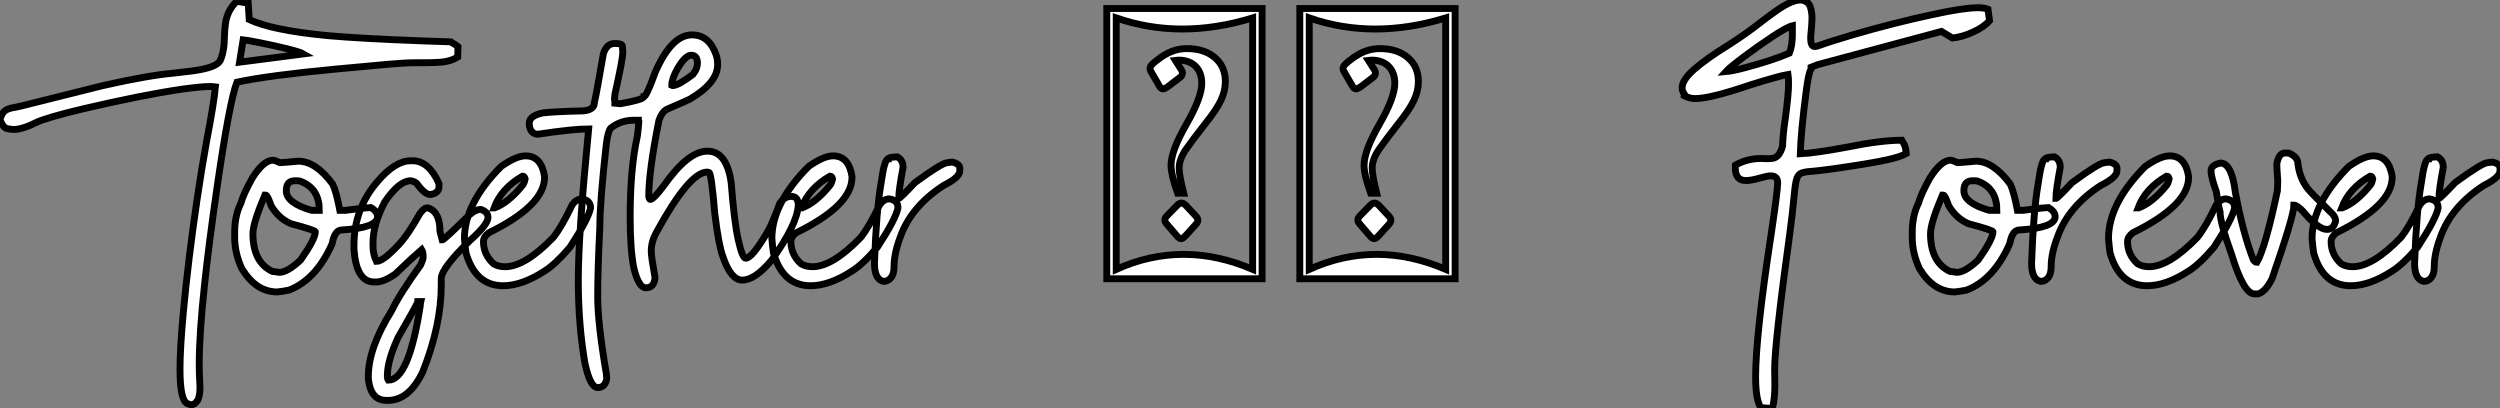 <?xml version="1.0" standalone="no"?>
<svg xmlns="http://www.w3.org/2000/svg" viewBox="2.19 -40.44 362.65 59.25"><rect x="2.19" y="-40.44" width="362.65" height="59.25" fill="#808080" stroke="none"/><path d="M29.97 18.27L29.97 18.27Q29.80 18.27 29.42 18.13L29.42 18.13Q28.30 17.75 28.30 13.10L28.30 13.10Q28.30 10.06 28.79 4.81L28.79 4.81Q29.48-2.71 30.79-11.59L30.79-11.59Q31.39-15.72 32.18-20.07L32.18-20.07Q33.22-25.48 33.44-27.84L33.44-27.84Q33.11-27.89 32.62-27.89L32.62-27.89Q31.39-27.89 28.63-27.51L28.63-27.51Q22.97-26.69 14.19-24.64L14.19-24.64Q9.13-23.43 7.55-22.72L7.55-22.72Q5.44-21.66 4.18-21.66L4.18-21.66Q3.86-21.66 3.24-21.78Q2.63-21.90 2.19-23.08L2.19-23.08Q2.46-24.09 2.97-24.42Q3.47-24.75 4.43-24.88L4.43-24.88L5.30-25.07Q15.50-27.64 17.14-28.03L17.14-28.03Q23.82-29.53 27.37-29.83L27.37-29.83Q28.71-29.97 30.16-30.16L30.16-30.16Q33.58-30.63 34.13-31.64L34.13-31.64Q34.75-33.03 34.75-35.25L34.75-35.25Q34.78-36.12 34.89-37.00L34.89-37.00Q35.14-38.91 36.53-40.25L36.53-40.25L38.20-39.98L38.34-37.60Q41.67-36.04 49.74-35.27L49.74-35.27Q54.55-34.84 63.46-34.51L63.46-34.51Q65.76-34.45 67.57-34.37L67.57-34.37Q67.70-34.26 68.20-33.99L68.20-33.99L68.63-33.66L68.58-32.16Q67.59-31.55 66.17-31.42L66.17-31.42Q65.02-31.34 63.79-31.34L63.79-31.34L62.48-31.34Q61.47-31.34 60.53-31.27Q59.58-31.20 58.52-31.12L58.52-31.12L51.00-30.43Q41.15-29.50 36.56-28.52L36.56-28.52Q35.49-25.79 33.66-13.15L33.66-13.15Q32.48-4.98 31.91 0.41L31.91 0.41Q31.09 7.85 31.09 12.36L31.09 12.36Q31.09 13.81 31.17 15.07L31.17 15.07L31.20 15.72Q31.20 17.14 30.80 17.71Q30.41 18.27 29.97 18.27ZM37.46-34.67L36.94-31.42L46.21-32.62Q45.75-32.89 43.82-33.37Q41.89-33.85 39.94-34.23Q37.98-34.62 37.46-34.67L37.46-34.67ZM42.41 1.91L42.41 1.91Q39.32 1.91 37.27-1.48L37.27-1.48Q36.23-3.72 36.23-6.04L36.23-6.04L36.23-6.73Q36.23-9.16 37.13-10.96L37.13-10.96Q37.46-12.22 38.80-14.63L38.80-14.63Q40.44-17.20 41.78-17.20L41.78-17.20Q42.05-17.20 42.82-16.84L42.82-16.84Q43.09-16.84 45.45-17.06L45.45-17.06Q47.99-17.06 50.45-13.73L50.45-13.73Q50.97-12.66 51.49-9.93L51.49-9.93L52.31-9.93Q55.48-10.34 55.97-10.34L55.97-10.34Q56.96-9.76 56.96-9.02L56.96-9.02Q56.96-7.38 51.76-7.08L51.76-7.08Q50.75-7.08 50.37-5.09L50.37-5.09Q48.07 0.11 44.13 1.64L44.13 1.64Q43.20 1.83 42.41 1.91ZM47.39-9.93L48.51-9.93Q48.51-13.02 45.94-14.08L45.94-14.08Q45.69-14.22 45.39-14.22L45.39-14.22L44.95-14.22Q43.72-14.22 43.72-12.77L43.72-12.77Q43.72-10.99 47.39-9.93L47.39-9.93ZM42.68-0.93L42.68-0.93Q43.89-0.93 45.80-2.73L45.80-2.73Q47.93-5.77 47.93-6.81L47.93-6.81Q47.93-7.05 44.41-7.98L44.41-7.98Q42.60-8.75 41.51-10.61L41.51-10.61Q40.99-12.14 40.74-12.14L40.74-12.14L40.61-12.14Q38.88-8.07 38.88-6.54L38.88-6.54Q38.88-2.41 41.70-1.07L41.70-1.07Q42.55-0.98 42.68-0.93ZM58.46 17.64L58.46 17.64L58.24 17.64Q55.95 17.64 55.62 14.52L55.62 14.52L55.62 14.16Q55.62 10.04 59.01 4.62L59.01 4.62Q60.16 2.21 63.22-2.02L63.22-2.02Q63.57-2.79 63.57-3.14L63.57-3.14Q63.57-3.91 63.36-4.24L63.36-4.24Q62.23-3.28 59.50-0.66L59.50-0.66Q57.86 0.46 56.79 0.46L56.79 0.46L56.44 0.46Q53.89 0.46 53.54-4.24L53.54-4.24L53.54-4.87Q53.54-10.17 56.93-14.08L56.93-14.08Q59.50-17.12 61.77-17.12L61.77-17.12L62.04-17.12Q64.39-17.12 65.87-13.81L65.87-13.81L65.87-13.40Q65.87-12.39 64.61-12.22L64.61-12.22Q63.79-12.22 62.62-13.86L62.62-13.86Q62.21-14.16 61.77-14.22L61.77-14.22Q60.10-14.22 58.02-11.18L58.02-11.18Q56.30-7.88 56.30-5.28L56.30-5.28L56.30-4.68Q56.30-3.55 56.79-2.52L56.79-2.52Q57.75-2.52 59.96-4.87L59.96-4.87Q61.36-6.34 63.08-9.43L63.08-9.43Q63.68-10.28 64.12-10.28L64.12-10.28L64.26-10.28Q66.01-9.76 66.01-6.89L66.01-6.89L66.34-5.63Q66.61-5.63 70.16-9.16L70.16-9.16Q71.12-10.06 71.94-10.06L71.94-10.06Q72.98-9.71 72.98-8.89L72.98-8.89Q72.98-7.88 70.36-5.55L70.36-5.55Q66.20-1.50 66.20-0.03L66.20-0.03L66.20 0.88Q66.20 6.75 63.52 13.48L63.52 13.48Q61.55 17.64 58.46 17.64ZM58.52 14.71L58.52 14.71Q61.50 14.71 63.16 3.86L63.16 3.86Q63.16 3.55 63.22 3.31L63.22 3.31L62.81 3.31Q62.81 3.53 59.91 8.56L59.91 8.56Q58.38 11.92 58.38 14.03L58.38 14.03L58.38 14.30Q58.38 14.49 58.52 14.71ZM75.17 1.01L75.17 1.01Q71.15 1.01 69.78-3.77L69.78-3.77Q69.64-4.76 69.56-5.85L69.56-5.85Q69.56-10.94 74.89-16.30L74.89-16.30Q77.08-17.83 78.42-17.83L78.42-17.83Q80.72-17.83 81.18-14.85L81.18-14.85L81.18-14.71Q81.18-10.64 73.09-6.67L73.09-6.67Q72.32-6.07 72.32-5.41L72.32-5.41Q72.32-3.50 73.80-2.16L73.80-2.16Q74.51-1.75 75.44-1.75L75.44-1.75Q78.34-1.75 82.44-5.99L82.44-5.99Q83.67-7.52 85.20-10.75L85.20-10.75Q85.83-11.59 86.60-11.59L86.60-11.59Q87.86-11.40 87.86-10.28L87.86-10.28Q87.55-8.70 84.88-4.59L84.88-4.59Q82.74-2.08 81.18-1.12L81.18-1.12Q77.90 1.01 75.17 1.01ZM73.86-10.28L73.94-10.28Q75.96-11.05 78.01-13.59L78.01-13.59Q78.23-13.86 78.37-14.49L78.37-14.49Q78.26-14.90 78.01-14.90L78.01-14.90Q74.92-13.13 73.86-10.28L73.86-10.28ZM102.57-35.38L102.57-35.38Q105.08-35.38 106.09-32.43L106.09-32.43Q106.29-31.80 106.29-31.06L106.29-31.06Q106.29-28.44 102.27-26.06L102.27-26.06Q101.28-25.59 98.98-24.61L98.98-24.61Q98.22-24.25 97.78-23.00L97.78-23.00Q96.30-15.59 96.30-12.00L96.30-12.00Q96.36-11.51 96.52-11.51L96.52-11.51Q96.99-11.51 98.52-13.56L98.52-13.56Q102.02-18.51 104.78-18.51L104.78-18.51L104.84-18.51Q107.60-18.51 108.25-13.97L108.25-13.97Q108.72-8.09 109.27-5.71L109.27-5.71Q109.87-2.98 110.36-2.98L110.36-2.98Q111.29-2.98 113.56-6.86L113.56-6.86Q114.11-7.74 115.31-10.94L115.31-10.94Q115.96-11.95 116.98-11.95L116.98-11.95Q117.99-11.95 117.99-10.64L117.99-10.64Q117.82-7.88 114.11-2.68L114.11-2.68Q111.70 0.19 109.87 0.19L109.87 0.19Q108.20 0.19 107.05-3.23L107.05-3.23Q106.45-4.79 105.88-9.43L105.88-9.43Q105.38-15.42 105.03-15.42L105.03-15.42L104.78-15.48Q102.18-15.48 97.37-6.67L97.37-6.67Q96.66-5.36 96.66-3.99L96.66-3.99Q96.66-3.23 97.21-0.16L97.21-0.16Q97.07 1.31 95.89 1.31L95.89 1.31Q94.83 1.31 94.14-1.53L94.14-1.53Q93.60-4.16 93.60-9.02L93.60-9.02Q93.60-16.02 94.64-20.67L94.64-20.67Q94.80-21.85 94.86-22.80L94.86-22.80Q94.80-22.89 94.80-23.00L94.80-23.00L94.14-23.00Q92.26-23.00 90.81-21.88L90.81-21.88Q90.40-21.49 90.15-19.61L90.15-19.61Q89.20-11.13 89.20-7.46L89.20-7.46Q88.89-1.26 88.89 2.57L88.89 2.57Q88.89 6.45 90.15 13.81L90.15 13.81Q90.15 14.25 90.21 14.41L90.21 14.41Q90.02 15.78 88.89 15.78L88.89 15.78Q87.80 15.78 87.04 12.25L87.04 12.25Q86.08 6.67 86.08 0.36L86.08 0.36L86.08 0Q86.08-6.40 87.58-21.74L87.58-21.74Q85.37-21.74 80.23-20.97L80.23-20.97Q79.41-20.97 79.08-21.79L79.08-21.79Q78.97-22.12 78.97-22.39L78.97-22.39L78.97-22.59Q78.97-23.65 80.94-24.06L80.94-24.06Q82.39-24.25 86.84-24.36L86.84-24.36Q88.40-24.53 88.40-25.51L88.40-25.51Q88.76-27.07 89.71-32.62L89.71-32.62Q90.18-34.13 91.33-34.13L91.33-34.13L91.52-34.13Q92.48-34.13 92.48-33.69L92.48-33.69Q92.53-33.14 92.53-32.81L92.53-32.81Q92.53-31.86 91.41-26.88L91.41-26.88Q91.41-26.71 91.33-26.06L91.33-26.06Q91.38-25.87 91.38-25.68L91.38-25.68L91.38-25.46Q91.88-25.40 92.12-25.40L92.12-25.40L92.23-25.40Q95.57-26.00 95.57-26.41L95.57-26.41Q95.98-26.44 97.21-29.89L97.21-29.89Q99.59-35.38 102.57-35.38ZM99.64-28.08L99.64-28.08L99.75-28.03L99.78-28.03Q100.57-28.03 102.70-29.64L102.70-29.64Q103.36-30.46 103.36-31.25L103.36-31.25Q103.36-32.43 102.46-32.43L102.46-32.43Q101.61-32.43 100.49-30.52L100.49-30.52Q99.64-29.04 99.64-28.08ZM119.77 1.01L119.77 1.01Q115.75 1.01 114.38-3.77L114.38-3.77Q114.24-4.76 114.16-5.85L114.16-5.85Q114.16-10.94 119.49-16.30L119.49-16.30Q121.68-17.83 123.02-17.83L123.02-17.83Q125.32-17.83 125.78-14.85L125.78-14.85L125.78-14.71Q125.78-10.64 117.69-6.67L117.69-6.67Q116.92-6.07 116.92-5.41L116.92-5.41Q116.92-3.50 118.40-2.16L118.40-2.16Q119.11-1.75 120.04-1.75L120.04-1.75Q122.94-1.75 127.04-5.99L127.04-5.99Q128.27-7.52 129.80-10.75L129.80-10.75Q130.43-11.59 131.20-11.59L131.20-11.59Q132.45-11.40 132.45-10.28L132.45-10.28Q132.15-8.70 129.47-4.59L129.47-4.59Q127.34-2.08 125.78-1.12L125.78-1.12Q122.50 1.01 119.77 1.01ZM118.45-10.28L118.54-10.28Q120.56-11.05 122.61-13.59L122.61-13.59Q122.83-13.86 122.96-14.49L122.96-14.49Q122.86-14.90 122.61-14.90L122.61-14.90Q119.52-13.13 118.45-10.28L118.45-10.28ZM130.76 0.33L130.35 0.38Q129.04 0.08 129.04-2.24L129.04-2.24Q129.31-9.95 129.99-13.81L129.99-13.81Q130.48-17.39 131.03-17.39L131.03-17.39Q131.03-17.64 132.34-17.69L132.34-17.69Q133.19-17.25 133.19-16.16L133.19-16.16Q132.56-12.82 132.56-11.65L132.56-11.65Q132.75-11.65 134.91-13.95L134.91-13.95Q138.85-16.84 139.62-16.84L139.62-16.84L140.33-16.93Q141.42-16.68 141.42-16.02L141.42-16.02L141.42-15.67Q141.42-14.71 139.07-13.54L139.07-13.54Q134.34-10.47 132.78-6.04L132.78-6.04Q131.88-3.66 131.88-1.75L131.88-1.75Q131.88-0.08 130.76 0.33L130.76 0.33Z" fill="white" stroke="black" transform="scale(1,1)"/><path d="M185.27 0L162.74 0L162.74-39.21L185.27-39.21L185.27 0ZM164.11-37.84L164.11-1.37Q173.76-5.71 183.90-1.37L183.90-1.37L183.90-37.84Q173.40-34.62 164.11-37.84L164.11-37.84ZM171.46-9.13L171.46-9.13L173.02-10.72Q173.32-10.99 173.57-10.99L173.57-10.99Q173.84-10.99 174.17-10.69L174.17-10.69L175.70-9.05Q175.95-8.75 175.95-8.50L175.95-8.50Q175.95-8.20 175.67-7.90L175.67-7.90L174.14-6.21Q173.76-5.82 173.57-5.82L173.57-5.82Q173.27-5.82 173.02-6.10L173.02-6.10L171.35-8.04Q171.16-8.29 171.16-8.53L171.16-8.53Q171.16-8.80 171.46-9.13ZM169.81-31.54Q170.56-32.16 171.30-32.57L171.30-32.57Q172.75-33.39 174.36-33.39L174.36-33.39Q176.88-33.39 178.41-32.09Q179.94-30.79 179.94-28.60L179.94-28.60Q179.94-27.26 179.31-25.91Q178.68-24.55 176.93-22.37L176.93-22.37Q175.21-20.18 174.22-18.76Q173.24-17.34 173.24-16.05L173.24-16.05Q173.24-15.01 173.89-12.41L173.89-12.41L173.02-12.41Q172.06-15.07 172.06-16.46L172.06-16.46Q172.06-18.54 174.29-22.42Q176.52-26.30 176.52-28.36L176.52-28.36Q176.52-29.91 175.62-30.82Q174.71-31.72 173.13-31.72L173.13-31.72Q172.91-31.72 172.69-31.69L172.69-31.69L173.57-30.30Q173.76-29.97 173.70-29.72L173.70-29.72Q173.65-29.42 173.32-29.18L173.32-29.18L171.52-27.81Q171.05-27.51 170.86-27.54L170.86-27.54Q170.59-27.59 170.39-27.92L170.39-27.92L169.11-30.13Q168.97-30.41 169.03-30.65L169.03-30.65Q169.05-30.93 169.81-31.54ZM213.27 0L190.74 0L190.74-39.21L213.27-39.21L213.27 0ZM192.11-37.84L192.11-1.37Q201.76-5.71 211.90-1.37L211.90-1.37L211.90-37.84Q201.40-34.62 192.11-37.84L192.11-37.84ZM199.46-9.13L199.46-9.13L201.02-10.72Q201.32-10.99 201.57-10.99L201.57-10.99Q201.84-10.99 202.17-10.69L202.17-10.69L203.70-9.05Q203.95-8.75 203.95-8.50L203.95-8.50Q203.95-8.20 203.67-7.90L203.67-7.90L202.14-6.21Q201.76-5.82 201.57-5.82L201.57-5.82Q201.27-5.82 201.02-6.10L201.02-6.10L199.35-8.04Q199.16-8.29 199.16-8.53L199.16-8.53Q199.16-8.80 199.46-9.13ZM197.81-31.54Q198.56-32.16 199.30-32.57L199.30-32.57Q200.75-33.39 202.36-33.39L202.36-33.39Q204.88-33.39 206.41-32.09Q207.94-30.79 207.94-28.60L207.94-28.60Q207.94-27.26 207.31-25.91Q206.68-24.55 204.93-22.37L204.93-22.37Q203.21-20.18 202.22-18.76Q201.24-17.34 201.24-16.05L201.24-16.05Q201.24-15.01 201.89-12.41L201.89-12.41L201.02-12.41Q200.06-15.07 200.06-16.46L200.06-16.46Q200.06-18.54 202.29-22.42Q204.52-26.30 204.52-28.36L204.52-28.36Q204.52-29.91 203.62-30.82Q202.71-31.72 201.13-31.72L201.13-31.72Q200.91-31.72 200.69-31.69L200.69-31.69L201.57-30.30Q201.76-29.97 201.70-29.72L201.70-29.72Q201.65-29.42 201.32-29.18L201.32-29.18L199.52-27.81Q199.05-27.51 198.86-27.54L198.86-27.54Q198.59-27.59 198.39-27.92L198.39-27.92L197.11-30.13Q196.97-30.41 197.03-30.65L197.03-30.65Q197.05-30.93 197.81-31.54Z" fill="white" stroke="black" transform="scale(1,1)"/><path d="M259.29 18.81L259.29 18.81L257.63 18.70Q256.86 17.61 256.86 14.22L256.86 14.22Q256.86 8.26 259.10-6.37L259.10-6.37Q260.06-12.80 260.06-13.95L260.06-13.95Q260.06-14.93 259.05-14.93L259.05-14.93Q258.58-14.93 257.39-14.59Q256.20-14.25 255.44-14.25L255.44-14.25Q253.91-14.25 253.91-16.11L253.91-16.11L253.93-16.49Q255.66-17.45 257.63-17.45L257.63-17.45L258.42-17.42Q258.86-17.42 259.32-17.47L259.32-17.47Q260.33-17.61 260.77-19.25L260.77-19.25Q260.82-21 261.18-23.35L261.18-23.35Q261.64-26.77 261.64-28.36L261.64-28.36Q261.64-29.07 261.56-29.64L261.56-29.64Q260.36-29.45 256.15-28.14L256.15-28.14Q250.27-26.14 248.14-26.14L248.14-26.14Q247.62-26.14 247.26-26.25L247.26-26.25Q247.04-26.33 246.87-26.39Q246.69-26.44 246.50-26.55L246.50-26.55L246.52-26.77Q246.20-27.23 246.20-27.70L246.20-27.70Q246.20-28.85 247.96-30.39Q249.72-31.94 253.00-33.96L253.00-33.96Q255.52-35.57 257.60-37.21L257.60-37.21Q258.45-37.87 259.40-38.55L259.40-38.55Q261.95-40.44 263.37-40.44L263.37-40.44Q263.78-40.44 264.23-40.18Q264.68-39.92 264.86-39.22Q265.04-38.53 265.04-37.79L265.04-37.79Q265.04-37.08 264.84-34.97L264.84-34.97Q264.84-33.69 265.42-33.69L265.42-33.69Q265.72-33.69 266.43-33.96L266.43-33.96Q267.36-34.32 271.02-35.41L271.02-35.41Q276.85-37.11 282.43-38.31L282.43-38.31Q287.05-39.32 289.07-39.32L289.07-39.32Q290.05-39.32 290.57-39.10L290.57-39.10L290.79-37.43Q290-36.53 288.44-35.81Q286.88-35.08 285.41-34.92L285.41-34.92L283.82-35.88L265.86-31.06L264.90-30.68L264.90-30.63L264.95-30.52Q264.95-30.46 264.82-30.24L264.82-30.24Q264.52-29.70 264.19-27.15L264.19-27.15Q263.42-21.22 263.34-18.13L263.34-18.13Q265.55-18.24 270.18-19.11L270.18-19.11Q275.04-20.10 278.05-20.10L278.05-20.10Q278.11-19.96 278.24-19.80L278.24-19.80Q278.63-19.28 278.71-18.16L278.71-18.16Q277.86-17.69 276.03-17.28L276.03-17.28Q273.57-16.73 268.23-15.97L268.23-15.97Q265.80-15.64 265.04-15.59L265.04-15.59Q263.94-15.53 263.44-15.30Q262.93-15.07 262.74-14.21Q262.55-13.34 262.38-11.38L262.38-11.38Q262.22-9.63 261.84-6.73L261.84-6.73Q259.62 9.35 259.62 13.15L259.62 13.15L259.65 15.45Q259.65 17.45 259.29 18.81ZM252.54-30.05L252.54-30.05Q253.50-30.13 255.36-30.63L255.36-30.63Q259.35-31.69 261.75-32.73L261.75-32.73Q262.19-33.85 262.19-35.30L262.19-35.30L262.19-36.70Q261.43-36.53 259.29-35.12Q257.16-33.71 255.11-32.17Q253.06-30.63 252.54-30.05ZM285.76 1.91L285.76 1.91Q282.67 1.91 280.62-1.48L280.62-1.48Q279.58-3.72 279.58-6.04L279.58-6.04L279.58-6.73Q279.58-9.16 280.48-10.96L280.48-10.96Q280.81-12.22 282.15-14.63L282.15-14.63Q283.79-17.20 285.13-17.20L285.13-17.20Q285.41-17.20 286.17-16.84L286.17-16.84Q286.45-16.84 288.80-17.06L288.80-17.06Q291.34-17.06 293.80-13.73L293.80-13.73Q294.32-12.66 294.84-9.93L294.84-9.93L295.66-9.93Q298.83-10.34 299.32-10.34L299.32-10.34Q300.31-9.76 300.31-9.02L300.31-9.02Q300.31-7.38 295.11-7.08L295.11-7.08Q294.10-7.08 293.72-5.09L293.72-5.09Q291.42 0.11 287.48 1.64L287.48 1.64Q286.55 1.83 285.76 1.91ZM290.74-9.93L291.86-9.93Q291.86-13.02 289.29-14.08L289.29-14.08Q289.04-14.22 288.74-14.22L288.74-14.22L288.30-14.22Q287.07-14.22 287.07-12.77L287.07-12.77Q287.07-10.99 290.74-9.93L290.74-9.93ZM286.04-0.93L286.04-0.93Q287.24-0.93 289.15-2.73L289.15-2.73Q291.29-5.77 291.29-6.81L291.29-6.81Q291.29-7.05 287.76-7.98L287.76-7.98Q285.95-8.75 284.86-10.61L284.86-10.61Q284.34-12.14 284.09-12.14L284.09-12.14L283.96-12.14Q282.23-8.07 282.23-6.54L282.23-6.54Q282.23-2.41 285.05-1.07L285.05-1.07Q285.90-0.98 286.04-0.93ZM298.61 0.33L298.20 0.38Q296.89 0.08 296.89-2.24L296.89-2.24Q297.16-9.95 297.85-13.81L297.85-13.81Q298.34-17.39 298.89-17.39L298.89-17.39Q298.89-17.64 300.20-17.69L300.20-17.69Q301.05-17.25 301.05-16.16L301.05-16.16Q300.42-12.82 300.42-11.65L300.42-11.65Q300.61-11.65 302.77-13.95L302.77-13.95Q306.71-16.84 307.47-16.84L307.47-16.84L308.18-16.93Q309.28-16.68 309.28-16.02L309.28-16.02L309.28-15.67Q309.28-14.71 306.93-13.54L306.93-13.54Q302.20-10.47 300.64-6.04L300.64-6.04Q299.73-3.66 299.73-1.75L299.73-1.75Q299.73-0.08 298.61 0.33L298.61 0.33ZM313.65 1.01L313.65 1.01Q309.63 1.01 308.27-3.77L308.27-3.77Q308.13-4.76 308.05-5.85L308.05-5.85Q308.05-10.94 313.38-16.30L313.38-16.30Q315.57-17.83 316.91-17.83L316.91-17.83Q319.20-17.83 319.67-14.85L319.67-14.85L319.67-14.71Q319.67-10.64 311.57-6.67L311.57-6.67Q310.81-6.07 310.81-5.41L310.81-5.41Q310.81-3.50 312.29-2.16L312.29-2.16Q313.00-1.75 313.93-1.75L313.93-1.75Q316.82-1.75 320.93-5.99L320.93-5.99Q322.16-7.52 323.69-10.75L323.69-10.75Q324.32-11.59 325.08-11.59L325.08-11.59Q326.34-11.40 326.34-10.28L326.34-10.28Q326.04-8.70 323.36-4.59L323.36-4.59Q321.23-2.08 319.67-1.12L319.67-1.12Q316.39 1.01 313.65 1.01ZM312.34-10.28L312.42-10.28Q314.45-11.05 316.50-13.59L316.50-13.59Q316.71-13.86 316.85-14.49L316.85-14.49Q316.74-14.90 316.50-14.90L316.50-14.90Q313.41-13.13 312.34-10.28L312.34-10.28ZM329.76 2.19L329.76 2.19L329.21 2.19Q327.65 2.19 325.90-3.55L325.90-3.55Q324.23-8.18 324.23-9.71L324.23-9.71Q323.99-10.58 323.69-12.63L323.69-12.63Q322.92-14.77 322.92-15.67L322.92-15.67Q322.92-16.49 324.29-16.79L324.29-16.79Q325.93-16.79 326.45-12.55L326.45-12.55Q327.54-6.64 329.07-2.73L329.07-2.73Q329.35-2.38 329.57-2.38L329.57-2.38Q330.80-4.48 332.55-12.77L332.55-12.77Q332.60-13.97 332.60-14.22L332.60-14.22Q332.46-16.19 332.46-16.65L332.46-16.65Q332.74-18.24 333.64-18.24L333.64-18.24L334.19-18.24Q335.53-17.69 335.53-16.65L335.53-16.65Q335.80-14.52 336.98-13.04L336.98-13.04Q337.28-12.61 340.56-9.38L340.56-9.38Q341.00-8.86 341.00-8.39L341.00-8.39Q340.70-7.16 339.74-7.16L339.74-7.16Q338.45-7.16 336.21-9.84L336.21-9.84Q335.36-10.69 334.95-10.69L334.95-10.69Q334.95-9.16 331.78-0.03L331.78-0.03Q330.85 1.86 329.76 2.19ZM343.18 1.01L343.18 1.01Q339.16 1.01 337.80-3.77L337.80-3.77Q337.66-4.76 337.58-5.85L337.58-5.85Q337.58-10.94 342.91-16.30L342.91-16.30Q345.10-17.83 346.44-17.83L346.44-17.83Q348.73-17.83 349.20-14.85L349.20-14.85L349.20-14.71Q349.20-10.64 341.11-6.67L341.11-6.67Q340.34-6.07 340.34-5.41L340.34-5.41Q340.34-3.50 341.82-2.16L341.82-2.16Q342.53-1.75 343.46-1.75L343.46-1.75Q346.36-1.75 350.46-5.99L350.46-5.99Q351.69-7.52 353.22-10.75L353.22-10.75Q353.85-11.59 354.61-11.59L354.61-11.59Q355.87-11.40 355.87-10.28L355.87-10.28Q355.57-8.70 352.89-4.59L352.89-4.59Q350.76-2.08 349.20-1.12L349.20-1.12Q345.92 1.01 343.18 1.01ZM341.87-10.28L341.95-10.28Q343.98-11.05 346.03-13.59L346.03-13.59Q346.25-13.86 346.38-14.49L346.38-14.49Q346.27-14.90 346.03-14.90L346.03-14.90Q342.94-13.13 341.87-10.28L341.87-10.28ZM354.18 0.33L353.77 0.38Q352.45 0.08 352.45-2.24L352.45-2.24Q352.73-9.95 353.41-13.81L353.41-13.81Q353.90-17.39 354.45-17.39L354.45-17.39Q354.45-17.64 355.76-17.69L355.76-17.69Q356.61-17.25 356.61-16.16L356.61-16.16Q355.98-12.82 355.98-11.65L355.98-11.65Q356.17-11.65 358.33-13.95L358.33-13.95Q362.27-16.84 363.04-16.84L363.04-16.84L363.75-16.93Q364.84-16.68 364.84-16.02L364.84-16.02L364.84-15.67Q364.84-14.71 362.49-13.54L362.49-13.54Q357.76-10.47 356.20-6.04L356.20-6.04Q355.30-3.66 355.30-1.75L355.30-1.75Q355.30-0.08 354.18 0.33L354.18 0.33Z" fill="white" stroke="black" transform="scale(1,1)"/></svg>